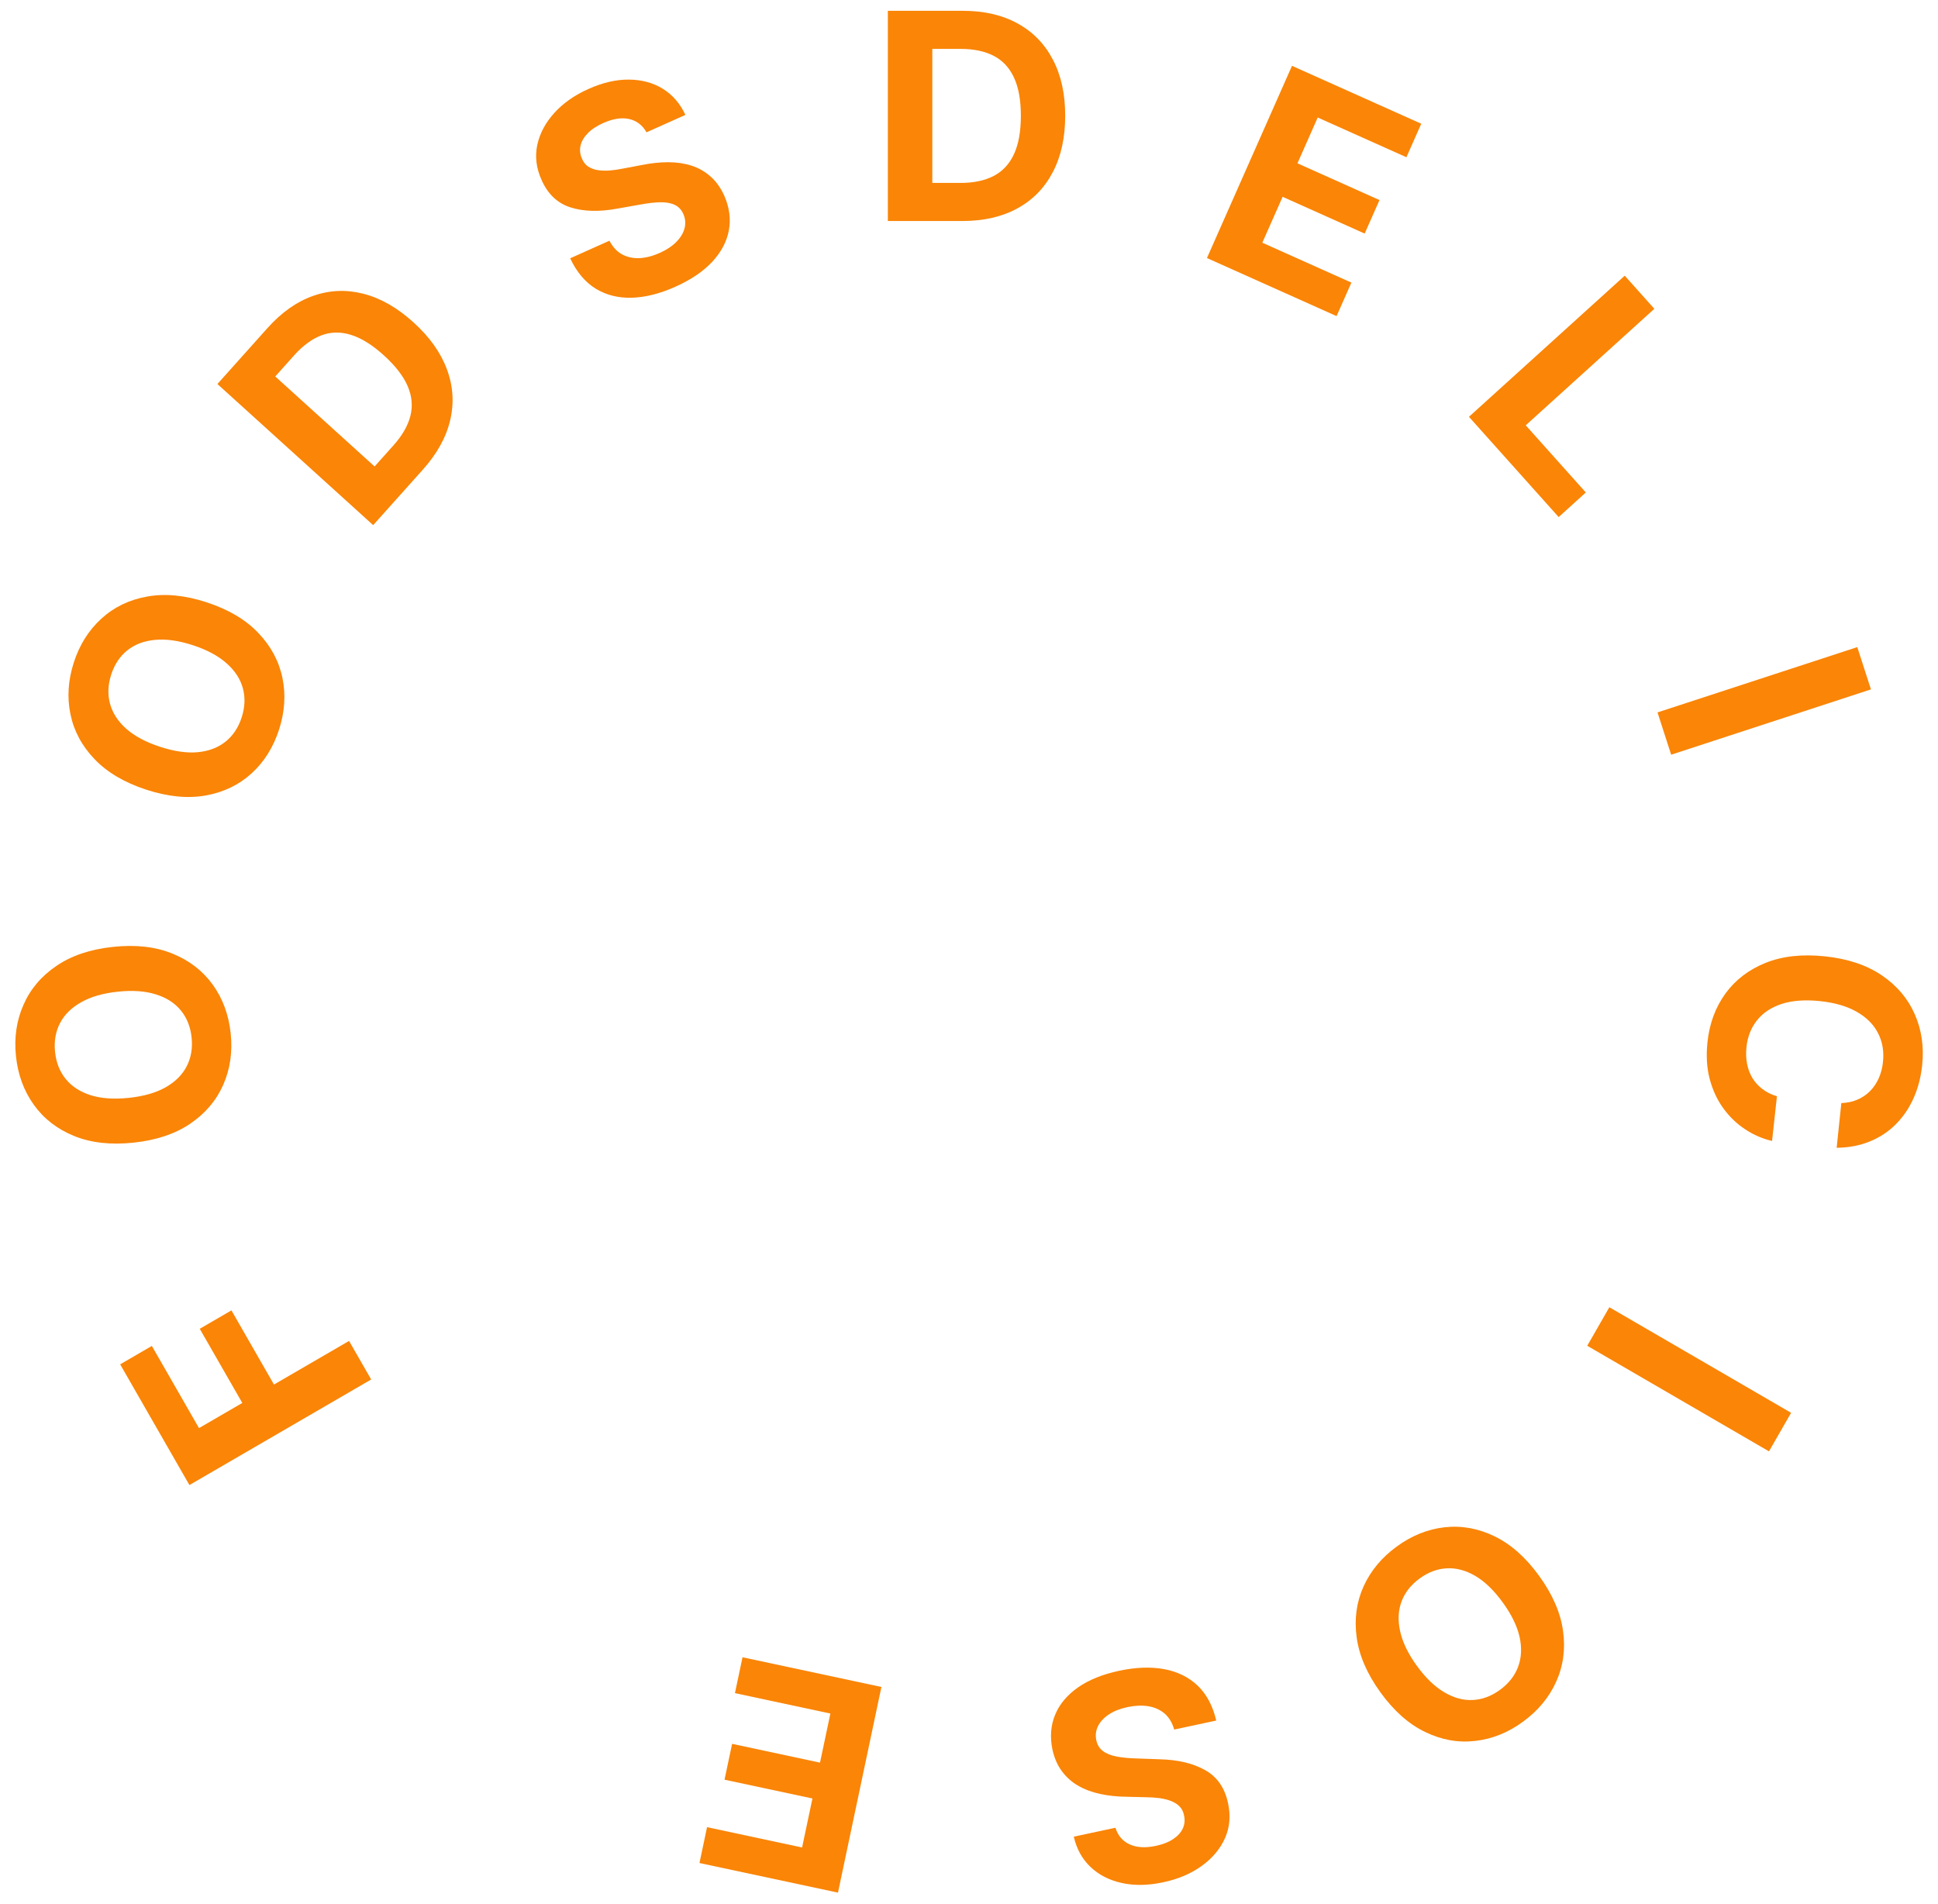 <svg width="114" height="112" viewBox="0 0 114 112" fill="none" xmlns="http://www.w3.org/2000/svg">
<path d="M56.61 13H52.227V0.636L56.647 0.636C57.89 0.636 58.961 0.884 59.858 1.379C60.756 1.87 61.446 2.576 61.929 3.498C62.416 4.42 62.659 5.522 62.659 6.806C62.659 8.094 62.416 9.201 61.929 10.126C61.446 11.052 60.752 11.762 59.846 12.258C58.945 12.752 57.866 13 56.61 13ZM54.842 10.76H56.502C57.274 10.76 57.924 10.623 58.452 10.35C58.983 10.072 59.381 9.643 59.647 9.064C59.917 8.48 60.051 7.728 60.051 6.806C60.051 5.893 59.917 5.146 59.647 4.566C59.381 3.987 58.985 3.56 58.458 3.287C57.93 3.013 57.28 2.876 56.508 2.876L54.842 2.876V10.76Z" fill="#FA8507"/>
<path d="M70.997 15.178L76 3.872L83.603 7.278L82.731 9.249L77.513 6.912L76.321 9.606L81.147 11.768L80.275 13.739L75.449 11.577L74.254 14.276L79.494 16.623L78.622 18.594L70.997 15.178Z" fill="#FA8507"/>
<path d="M86.409 24.517L95.572 16.216L97.315 18.164L89.749 25.017L93.284 28.967L91.687 30.414L86.409 24.517Z" fill="#FA8507"/>
<path d="M110.056 40.55L98.304 44.392L97.501 41.904L109.252 38.063L110.056 40.55Z" fill="#FA8507"/>
<path d="M108.039 67.513L108.314 64.883C108.659 64.871 108.972 64.805 109.251 64.684C109.535 64.565 109.783 64.399 109.995 64.186C110.208 63.974 110.38 63.721 110.512 63.428C110.643 63.138 110.727 62.817 110.764 62.465C110.83 61.828 110.73 61.257 110.463 60.751C110.201 60.246 109.783 59.831 109.209 59.508C108.64 59.185 107.929 58.978 107.077 58.888C106.2 58.795 105.45 58.847 104.827 59.044C104.203 59.245 103.714 59.566 103.361 60.006C103.007 60.447 102.798 60.977 102.733 61.597C102.697 61.946 102.709 62.273 102.77 62.578C102.831 62.888 102.937 63.169 103.089 63.42C103.245 63.671 103.443 63.886 103.683 64.065C103.923 64.248 104.204 64.387 104.526 64.482L104.239 67.111C103.682 66.983 103.155 66.755 102.66 66.428C102.167 66.105 101.739 65.693 101.374 65.193C101.013 64.698 100.746 64.123 100.571 63.469C100.4 62.82 100.356 62.101 100.438 61.312C100.553 60.215 100.903 59.261 101.49 58.449C102.076 57.641 102.866 57.036 103.859 56.635C104.851 56.238 106.016 56.111 107.352 56.252C108.693 56.394 109.807 56.766 110.695 57.37C111.583 57.974 112.228 58.734 112.63 59.651C113.036 60.568 113.182 61.567 113.07 62.648C112.995 63.36 112.826 64.01 112.562 64.597C112.298 65.189 111.949 65.7 111.516 66.132C111.086 66.564 110.58 66.899 109.997 67.137C109.413 67.379 108.761 67.504 108.039 67.513Z" fill="#FA8507"/>
<path d="M104.058 85.369L93.367 79.159L94.668 76.892L105.359 83.102L104.058 85.369Z" fill="#FA8507"/>
<path d="M81.198 99.538C80.409 98.445 79.944 97.364 79.803 96.296C79.658 95.23 79.794 94.236 80.21 93.313C80.626 92.397 81.273 91.616 82.154 90.973C83.041 90.324 83.983 89.945 84.98 89.834C85.978 89.723 86.958 89.901 87.921 90.369C88.884 90.837 89.759 91.615 90.546 92.705C91.335 93.798 91.802 94.877 91.946 95.944C92.091 97.01 91.955 98.001 91.54 98.918C91.127 99.838 90.477 100.622 89.59 101.27C88.71 101.914 87.771 102.291 86.773 102.402C85.775 102.518 84.795 102.343 83.832 101.875C82.865 101.41 81.987 100.631 81.198 99.538ZM83.338 97.974C83.849 98.682 84.386 99.202 84.948 99.534C85.507 99.868 86.067 100.022 86.629 99.995C87.191 99.968 87.726 99.769 88.237 99.396C88.747 99.023 89.101 98.572 89.3 98.043C89.498 97.514 89.528 96.929 89.388 96.288C89.245 95.65 88.918 94.977 88.406 94.269C87.895 93.561 87.36 93.04 86.801 92.706C86.239 92.374 85.677 92.221 85.115 92.248C84.554 92.275 84.018 92.474 83.508 92.847C82.998 93.22 82.643 93.671 82.444 94.2C82.246 94.729 82.218 95.313 82.361 95.951C82.501 96.592 82.826 97.266 83.338 97.974Z" fill="#FA8507"/>
<path d="M65.614 107.509C65.761 107.975 66.042 108.302 66.456 108.489C66.87 108.676 67.384 108.704 67.998 108.573C68.415 108.484 68.755 108.349 69.017 108.17C69.281 107.994 69.467 107.788 69.577 107.55C69.684 107.313 69.709 107.065 69.654 106.805C69.617 106.587 69.531 106.407 69.399 106.267C69.263 106.128 69.093 106.018 68.891 105.937C68.69 105.861 68.464 105.804 68.214 105.767C67.964 105.734 67.701 105.717 67.425 105.714L66.284 105.686C65.731 105.681 65.214 105.627 64.732 105.524C64.249 105.422 63.816 105.261 63.433 105.043C63.049 104.824 62.728 104.539 62.468 104.187C62.205 103.836 62.018 103.409 61.908 102.906C61.755 102.165 61.809 101.482 62.068 100.859C62.324 100.24 62.77 99.707 63.408 99.257C64.042 98.813 64.851 98.486 65.835 98.275C66.811 98.067 67.693 98.034 68.48 98.179C69.263 98.324 69.92 98.647 70.449 99.147C70.975 99.652 71.34 100.337 71.544 101.203L69.07 101.732C68.957 101.332 68.769 101.019 68.507 100.791C68.242 100.567 67.922 100.424 67.546 100.36C67.168 100.301 66.758 100.319 66.317 100.413C65.884 100.506 65.522 100.649 65.23 100.843C64.934 101.038 64.721 101.267 64.591 101.529C64.461 101.792 64.427 102.069 64.489 102.36C64.546 102.632 64.675 102.843 64.876 102.993C65.072 103.145 65.338 103.253 65.672 103.317C66.003 103.382 66.399 103.421 66.863 103.433L68.249 103.482C69.321 103.512 70.208 103.728 70.909 104.129C71.611 104.53 72.055 105.179 72.24 106.073C72.398 106.805 72.338 107.486 72.061 108.118C71.779 108.75 71.324 109.294 70.696 109.749C70.068 110.205 69.314 110.526 68.432 110.715C67.535 110.907 66.719 110.921 65.985 110.757C65.247 110.594 64.634 110.278 64.144 109.811C63.654 109.343 63.328 108.751 63.164 108.033L65.614 107.509Z" fill="#FA8507"/>
<path d="M51.848 99.228L49.293 111.325L41.146 109.583L41.591 107.474L47.182 108.67L47.791 105.787L42.619 104.682L43.065 102.573L48.236 103.679L48.846 100.791L43.232 99.59L43.678 97.481L51.848 99.228Z" fill="#FA8507"/>
<path d="M21.834 81.141L11.143 87.351L7.069 80.251L8.932 79.168L11.706 84.001L14.253 82.522L11.75 78.16L13.614 77.077L16.116 81.439L20.533 78.874L21.834 81.141Z" fill="#FA8507"/>
<path d="M6.653 55.695C7.994 55.553 9.161 55.687 10.155 56.096C11.148 56.501 11.938 57.113 12.526 57.934C13.109 58.75 13.457 59.701 13.57 60.785C13.685 61.878 13.539 62.885 13.133 63.806C12.728 64.727 12.081 65.49 11.193 66.094C10.305 66.698 9.193 67.07 7.856 67.211C6.516 67.353 5.349 67.222 4.355 66.817C3.362 66.412 2.574 65.801 1.991 64.985C1.404 64.168 1.053 63.214 0.939 62.121C0.826 61.036 0.972 60.033 1.378 59.112C1.779 58.188 2.423 57.423 3.311 56.82C4.198 56.212 5.313 55.837 6.653 55.695ZM6.929 58.331C6.06 58.423 5.341 58.63 4.772 58.954C4.203 59.273 3.788 59.683 3.529 60.184C3.27 60.685 3.173 61.25 3.239 61.878C3.304 62.507 3.516 63.039 3.873 63.474C4.23 63.91 4.72 64.227 5.344 64.424C5.967 64.617 6.713 64.667 7.581 64.576C8.45 64.484 9.169 64.278 9.738 63.959C10.307 63.636 10.722 63.224 10.981 62.723C11.24 62.222 11.337 61.657 11.271 61.029C11.206 60.4 10.994 59.868 10.637 59.432C10.28 58.997 9.79 58.682 9.167 58.489C8.543 58.292 7.797 58.239 6.929 58.331Z" fill="#FA8507"/>
<path d="M12.158 35.429C13.44 35.848 14.451 36.448 15.193 37.228C15.936 38.004 16.41 38.888 16.615 39.878C16.817 40.862 16.751 41.874 16.416 42.912C16.078 43.957 15.538 44.818 14.795 45.494C14.052 46.17 13.153 46.602 12.099 46.791C11.044 46.98 9.878 46.865 8.6 46.448C7.318 46.029 6.306 45.431 5.563 44.654C4.82 43.878 4.347 42.997 4.145 42.013C3.939 41.026 4.005 40.011 4.343 38.965C4.678 37.927 5.217 37.07 5.959 36.394C6.7 35.713 7.597 35.278 8.652 35.09C9.708 34.897 10.877 35.01 12.158 35.429ZM11.344 37.951C10.514 37.68 9.773 37.575 9.123 37.638C8.474 37.697 7.93 37.902 7.49 38.254C7.051 38.606 6.734 39.082 6.54 39.683C6.346 40.285 6.324 40.858 6.474 41.402C6.624 41.946 6.943 42.436 7.433 42.871C7.924 43.303 8.584 43.654 9.414 43.926C10.244 44.197 10.984 44.303 11.633 44.245C12.284 44.182 12.828 43.975 13.268 43.623C13.707 43.271 14.024 42.795 14.218 42.193C14.412 41.592 14.434 41.019 14.284 40.475C14.134 39.93 13.814 39.443 13.323 39.011C12.834 38.576 12.174 38.222 11.344 37.951Z" fill="#FA8507"/>
<path d="M24.875 27.623L21.952 30.889L12.789 22.588L15.736 19.295C16.566 18.369 17.463 17.737 18.428 17.401C19.391 17.061 20.374 17.021 21.38 17.28C22.387 17.536 23.367 18.095 24.318 18.957C25.273 19.822 25.931 20.746 26.292 21.731C26.656 22.712 26.719 23.706 26.482 24.713C26.248 25.718 25.712 26.687 24.875 27.623ZM22.035 27.438L23.142 26.2C23.658 25.625 23.99 25.048 24.139 24.472C24.287 23.889 24.235 23.305 23.983 22.718C23.73 22.125 23.262 21.519 22.579 20.901C21.902 20.287 21.259 19.886 20.65 19.698C20.043 19.507 19.462 19.516 18.908 19.725C18.354 19.934 17.819 20.327 17.303 20.902L16.192 22.144L22.035 27.438Z" fill="#FA8507"/>
<path d="M38.031 7.783C37.79 7.358 37.447 7.097 37.004 7C36.561 6.903 36.053 6.983 35.48 7.239C35.09 7.414 34.786 7.616 34.567 7.847C34.346 8.074 34.206 8.315 34.148 8.57C34.093 8.824 34.119 9.073 34.227 9.316C34.309 9.521 34.429 9.679 34.588 9.789C34.75 9.897 34.938 9.969 35.152 10.006C35.365 10.038 35.597 10.046 35.85 10.03C36.101 10.011 36.362 9.973 36.632 9.918L37.753 9.707C38.294 9.597 38.811 9.542 39.304 9.542C39.797 9.541 40.253 9.608 40.673 9.742C41.093 9.876 41.467 10.088 41.793 10.378C42.123 10.666 42.395 11.046 42.607 11.515C42.909 12.209 42.998 12.887 42.874 13.552C42.752 14.21 42.426 14.826 41.896 15.399C41.368 15.966 40.645 16.455 39.727 16.867C38.816 17.275 37.961 17.49 37.161 17.513C36.365 17.535 35.657 17.356 35.036 16.977C34.417 16.593 33.918 15.998 33.54 15.193L35.848 14.159C36.042 14.527 36.29 14.794 36.593 14.963C36.899 15.126 37.242 15.199 37.622 15.184C38.004 15.162 38.401 15.059 38.812 14.875C39.216 14.694 39.541 14.478 39.786 14.227C40.036 13.974 40.196 13.706 40.269 13.422C40.341 13.139 40.317 12.86 40.197 12.588C40.084 12.334 39.915 12.154 39.687 12.049C39.464 11.942 39.182 11.892 38.842 11.898C38.505 11.904 38.109 11.949 37.654 12.034L36.289 12.275C35.235 12.469 34.323 12.443 33.554 12.197C32.785 11.95 32.217 11.409 31.851 10.572C31.545 9.889 31.462 9.209 31.603 8.533C31.747 7.855 32.079 7.228 32.599 6.651C33.118 6.075 33.789 5.602 34.612 5.234C35.449 4.858 36.244 4.675 36.995 4.682C37.75 4.688 38.416 4.868 38.991 5.223C39.566 5.579 40.008 6.091 40.317 6.759L38.031 7.783Z" fill="#FA8507"/>
</svg>
